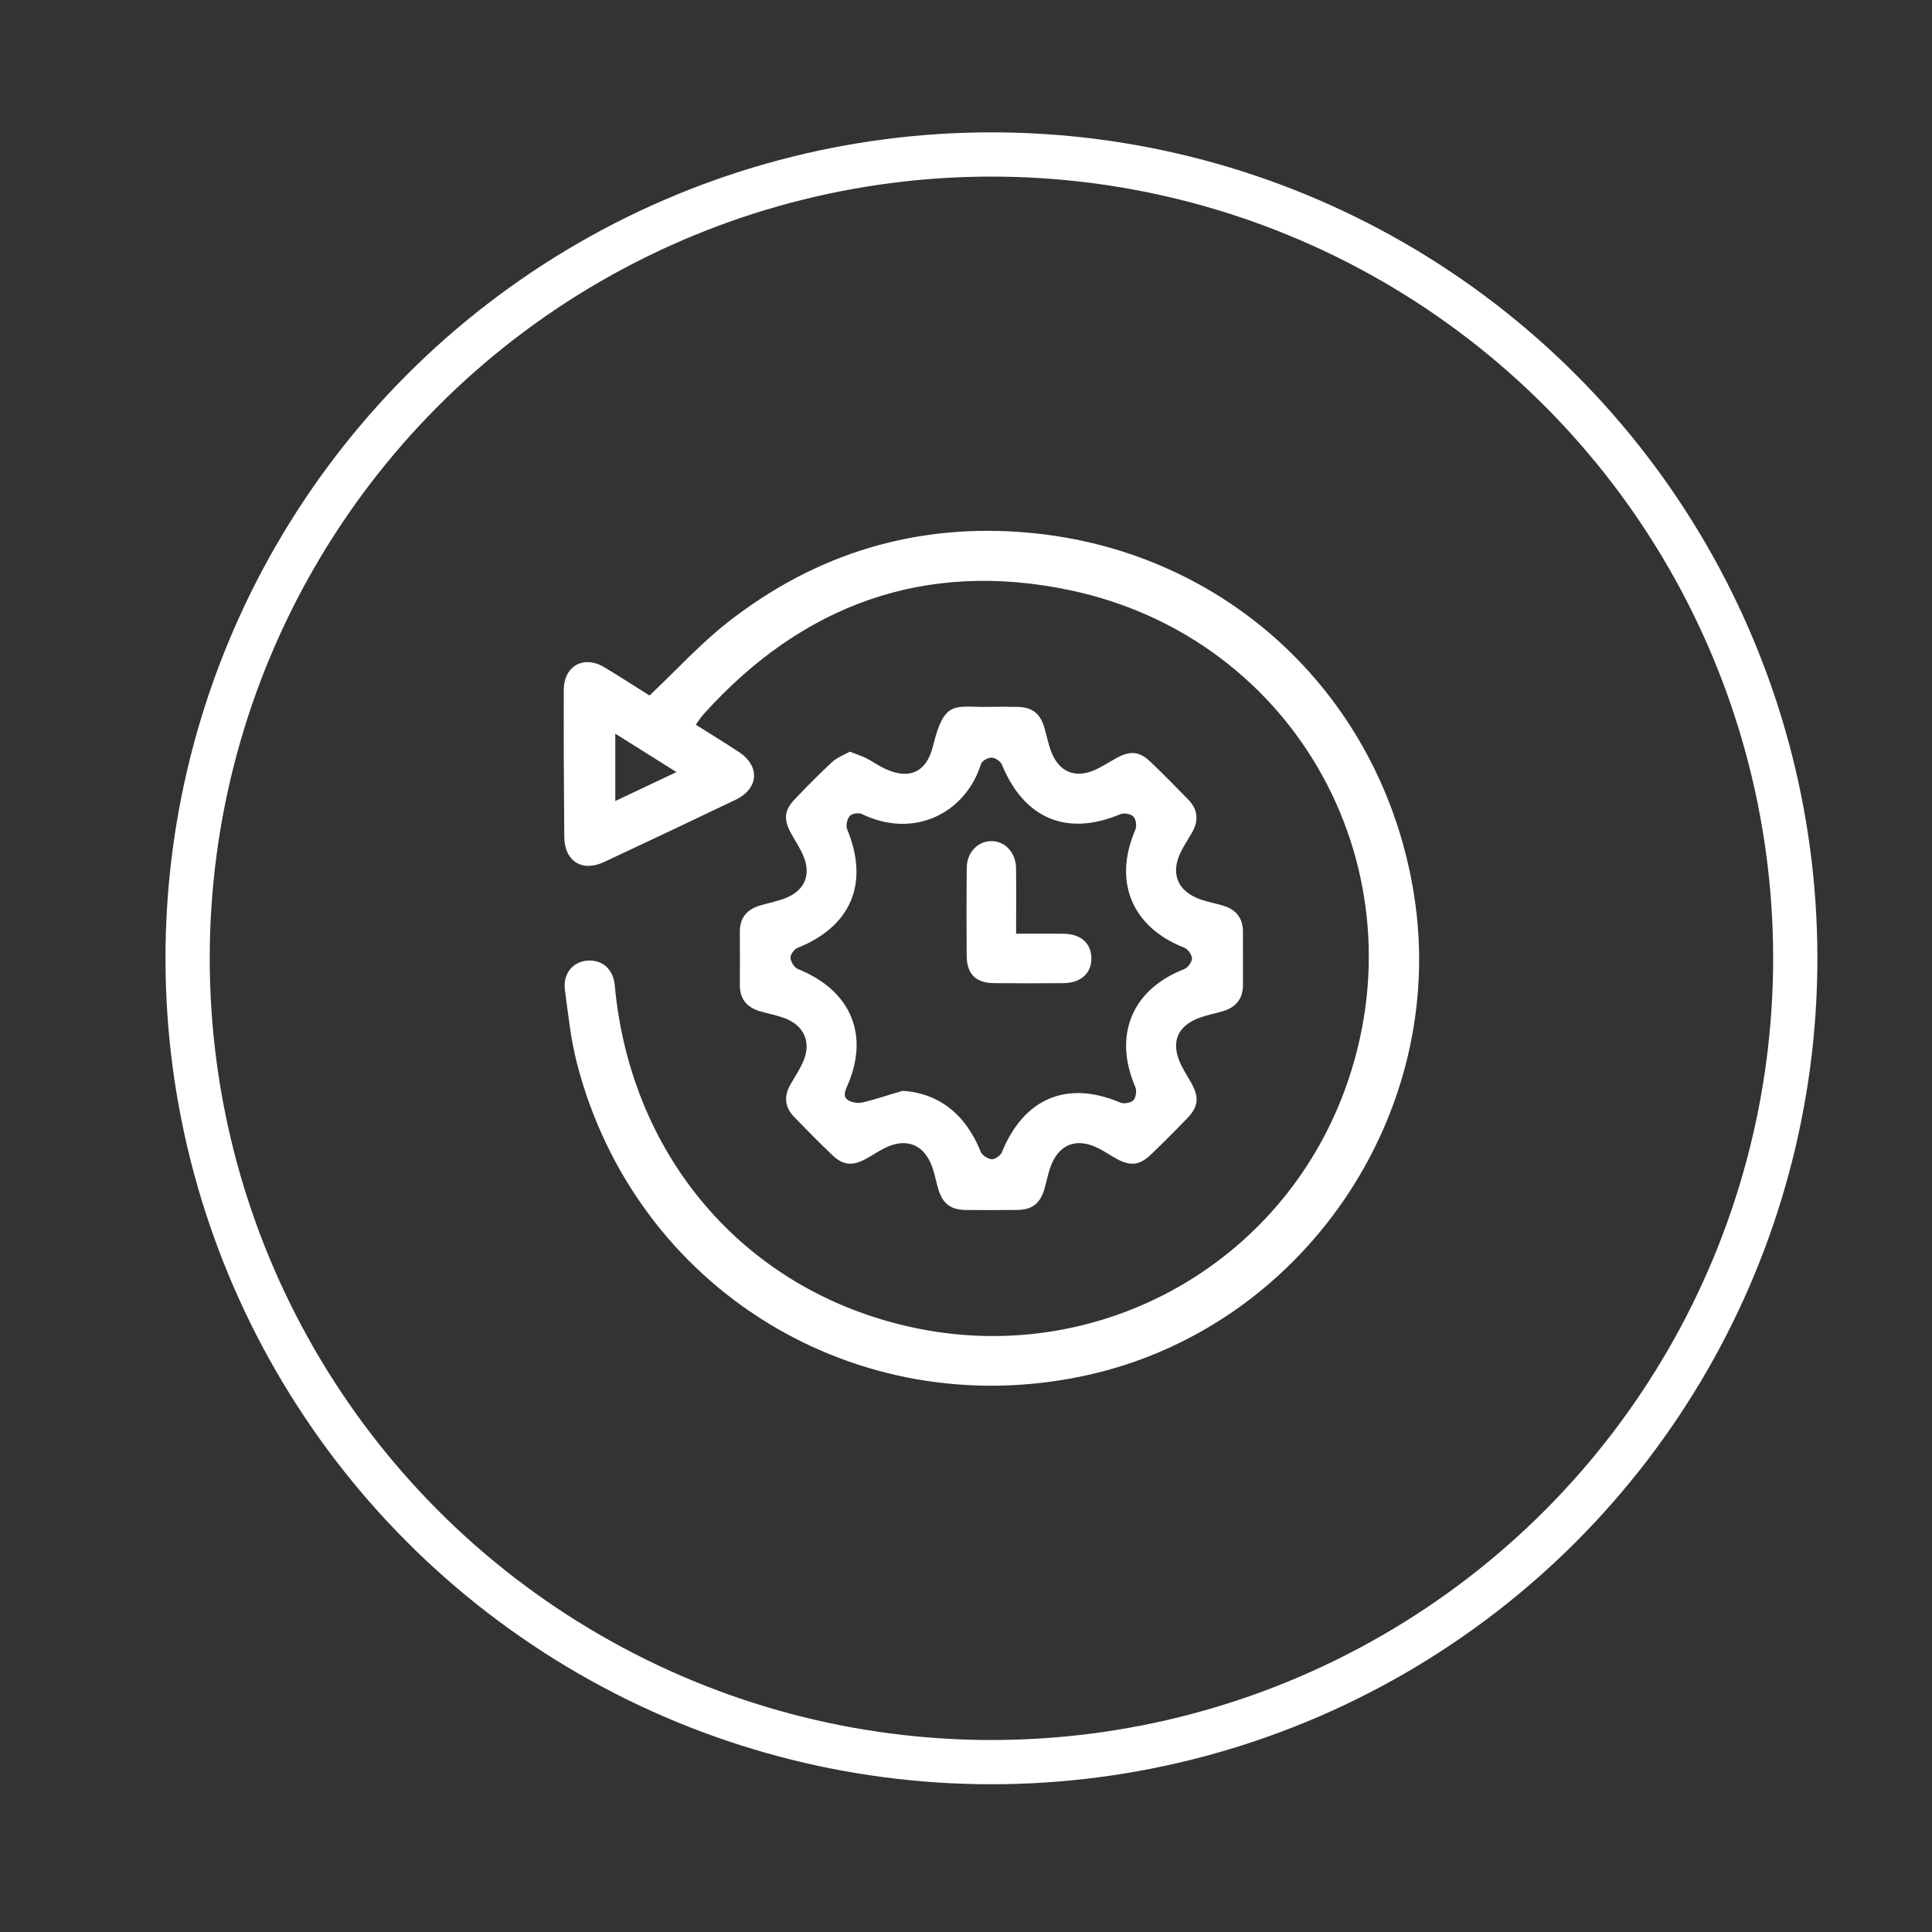 <?xml version="1.0" encoding="utf-8"?>
<!-- Generator: Adobe Illustrator 16.0.0, SVG Export Plug-In . SVG Version: 6.00 Build 0)  -->
<!DOCTYPE svg PUBLIC "-//W3C//DTD SVG 1.1//EN" "http://www.w3.org/Graphics/SVG/1.1/DTD/svg11.dtd">
<svg version="1.1" id="Layer_1" xmlns="http://www.w3.org/2000/svg" xmlns:xlink="http://www.w3.org/1999/xlink" x="0px" y="0px"
	 width="131px" height="131px" viewBox="0 0 131 131" enable-background="new 0 0 131 131" xml:space="preserve">
<rect x="0" y="0" width="131" height="131" fill="#333333" stroke="none"/>
<g>
	<g>
		<circle fill="none" stroke="#FFFFFF" stroke-width="3" cx="67.225" cy="64.978" r="54.504"/>
	</g>
</g>
<g>
	<path fill-rule="evenodd" clip-rule="evenodd" fill="#FFFFFF" d="M47.176,49.136c1.043,0.66,1.994,1.241,2.925,1.854
		c1.454,0.96,1.354,2.481-0.226,3.239c-2.964,1.421-5.936,2.827-8.914,4.219c-1.495,0.699-2.684-0.047-2.7-1.706
		c-0.031-3.323-0.044-6.646-0.033-9.969c0.006-1.625,1.356-2.367,2.752-1.528c1.082,0.65,2.141,1.338,3.059,1.915
		c1.828-1.725,3.46-3.524,5.347-4.998c5.987-4.675,12.825-6.73,20.406-6.037c13.463,1.23,23.968,11.154,26.088,24.552
		c2.359,14.909-7.622,29.463-22.367,32.611c-15.475,3.307-30.443-5.898-34.394-21.197c-0.42-1.627-0.595-3.32-0.815-4.992
		c-0.143-1.08,0.546-1.896,1.526-1.965c1.021-0.07,1.755,0.592,1.854,1.67c1.077,11.829,9.1,21.022,20.673,23.301
		c12.264,2.416,24.463-4.355,28.818-16.172c5.455-14.805-3.208-30.685-18.655-33.921c-9.786-2.05-18.101,0.968-24.799,8.399
		C47.54,48.608,47.397,48.838,47.176,49.136z M41.719,54.314c1.397-0.661,2.703-1.278,4.149-1.963
		c-1.45-0.911-2.77-1.738-4.149-2.604C41.719,51.341,41.719,52.767,41.719,54.314z"/>
	<path fill-rule="evenodd" clip-rule="evenodd" fill="#FFFFFF" d="M57.615,50.968c0.432,0.167,0.776,0.273,1.097,0.43
		c0.352,0.172,0.674,0.402,1.02,0.587c1.757,0.946,3.066,0.513,3.535-1.416c0.773-3.178,1.514-2.601,3.715-2.639
		c0.664-0.012,1.329-0.011,1.993,0.001c1.011,0.018,1.553,0.436,1.838,1.407c0.16,0.549,0.266,1.118,0.472,1.648
		c0.521,1.346,1.597,1.805,2.913,1.239c0.523-0.225,1.004-0.55,1.505-0.826c0.928-0.51,1.555-0.461,2.302,0.252
		c0.872,0.834,1.72,1.696,2.563,2.561c0.652,0.668,0.725,1.425,0.263,2.231c-0.239,0.419-0.509,0.822-0.729,1.251
		c-0.772,1.506-0.285,2.74,1.312,3.296c0.511,0.178,1.05,0.271,1.566,0.433c0.845,0.265,1.297,0.842,1.298,1.743
		c0.003,1.208,0.002,2.415,0.001,3.624c-0.001,0.944-0.489,1.52-1.374,1.779c-0.52,0.152-1.058,0.251-1.564,0.438
		c-1.53,0.561-1.976,1.682-1.27,3.167c0.206,0.435,0.473,0.84,0.708,1.261c0.538,0.961,0.481,1.601-0.266,2.377
		c-0.816,0.848-1.648,1.682-2.499,2.496c-0.743,0.711-1.379,0.771-2.301,0.266c-0.423-0.231-0.822-0.509-1.253-0.724
		c-1.482-0.74-2.684-0.264-3.237,1.292c-0.172,0.479-0.262,0.988-0.405,1.479c-0.288,0.978-0.829,1.405-1.831,1.419
		c-1.178,0.015-2.355,0.015-3.533,0c-1.001-0.013-1.546-0.441-1.833-1.415c-0.146-0.49-0.235-0.999-0.405-1.479
		c-0.549-1.553-1.759-2.035-3.237-1.298c-0.432,0.216-0.83,0.493-1.254,0.724c-0.927,0.507-1.558,0.451-2.302-0.261
		c-0.873-0.835-1.722-1.695-2.563-2.562c-0.647-0.666-0.731-1.417-0.257-2.229c0.305-0.52,0.641-1.029,0.875-1.58
		c0.531-1.248,0.061-2.371-1.203-2.873c-0.556-0.221-1.157-0.326-1.735-0.496c-0.882-0.258-1.377-0.82-1.374-1.772
		c0.005-1.208,0.006-2.415,0-3.624c-0.005-0.951,0.484-1.516,1.368-1.776c0.577-0.17,1.177-0.283,1.733-0.504
		c1.298-0.515,1.746-1.578,1.208-2.856c-0.222-0.524-0.543-1.006-0.821-1.506c-0.543-0.973-0.491-1.588,0.264-2.374
		c0.815-0.849,1.639-1.693,2.506-2.489C56.76,51.361,57.227,51.19,57.615,50.968z M61.186,73.965c2.432,0.14,4.288,1.568,5.31,4.125
		c0.098,0.243,0.479,0.492,0.747,0.511c0.224,0.017,0.598-0.247,0.69-0.474c1.496-3.671,4.428-4.898,8.029-3.366
		c0.243,0.104,0.712,0.022,0.887-0.157s0.241-0.646,0.135-0.892c-1.519-3.513-0.232-6.624,3.306-7.997
		c0.248-0.096,0.531-0.477,0.532-0.727s-0.279-0.635-0.526-0.731c-3.549-1.388-4.833-4.484-3.313-7.993
		c0.106-0.247,0.045-0.712-0.129-0.894s-0.644-0.266-0.887-0.164c-3.622,1.526-6.527,0.311-8.033-3.362
		c-0.093-0.227-0.452-0.465-0.696-0.474c-0.242-0.008-0.651,0.217-0.717,0.425c-1.053,3.356-4.561,5.116-8.092,3.396
		c-0.212-0.104-0.67-0.026-0.814,0.141c-0.176,0.204-0.277,0.646-0.177,0.888c1.513,3.652,0.295,6.583-3.349,8.046
		c-0.229,0.092-0.504,0.455-0.49,0.676c0.017,0.27,0.258,0.665,0.501,0.762c3.597,1.447,4.889,4.473,3.336,7.957
		c-0.183,0.412-0.283,0.775,0.165,0.99c0.266,0.129,0.637,0.166,0.924,0.094C59.42,74.523,60.3,74.23,61.186,73.965z"/>
	<path fill-rule="evenodd" clip-rule="evenodd" fill="#FFFFFF" d="M68.897,63.311c1.194,0,2.219-0.01,3.242,0.002
		c1.143,0.015,1.849,0.647,1.863,1.646c0.016,1.028-0.712,1.694-1.899,1.703c-1.57,0.013-3.141,0.015-4.711-0.001
		c-1.222-0.013-1.834-0.615-1.845-1.832c-0.018-1.994-0.018-3.987,0.002-5.98c0.01-1.031,0.718-1.789,1.632-1.817
		c0.939-0.029,1.698,0.762,1.712,1.831C68.911,60.303,68.897,61.745,68.897,63.311z"/>
</g>
</svg>
